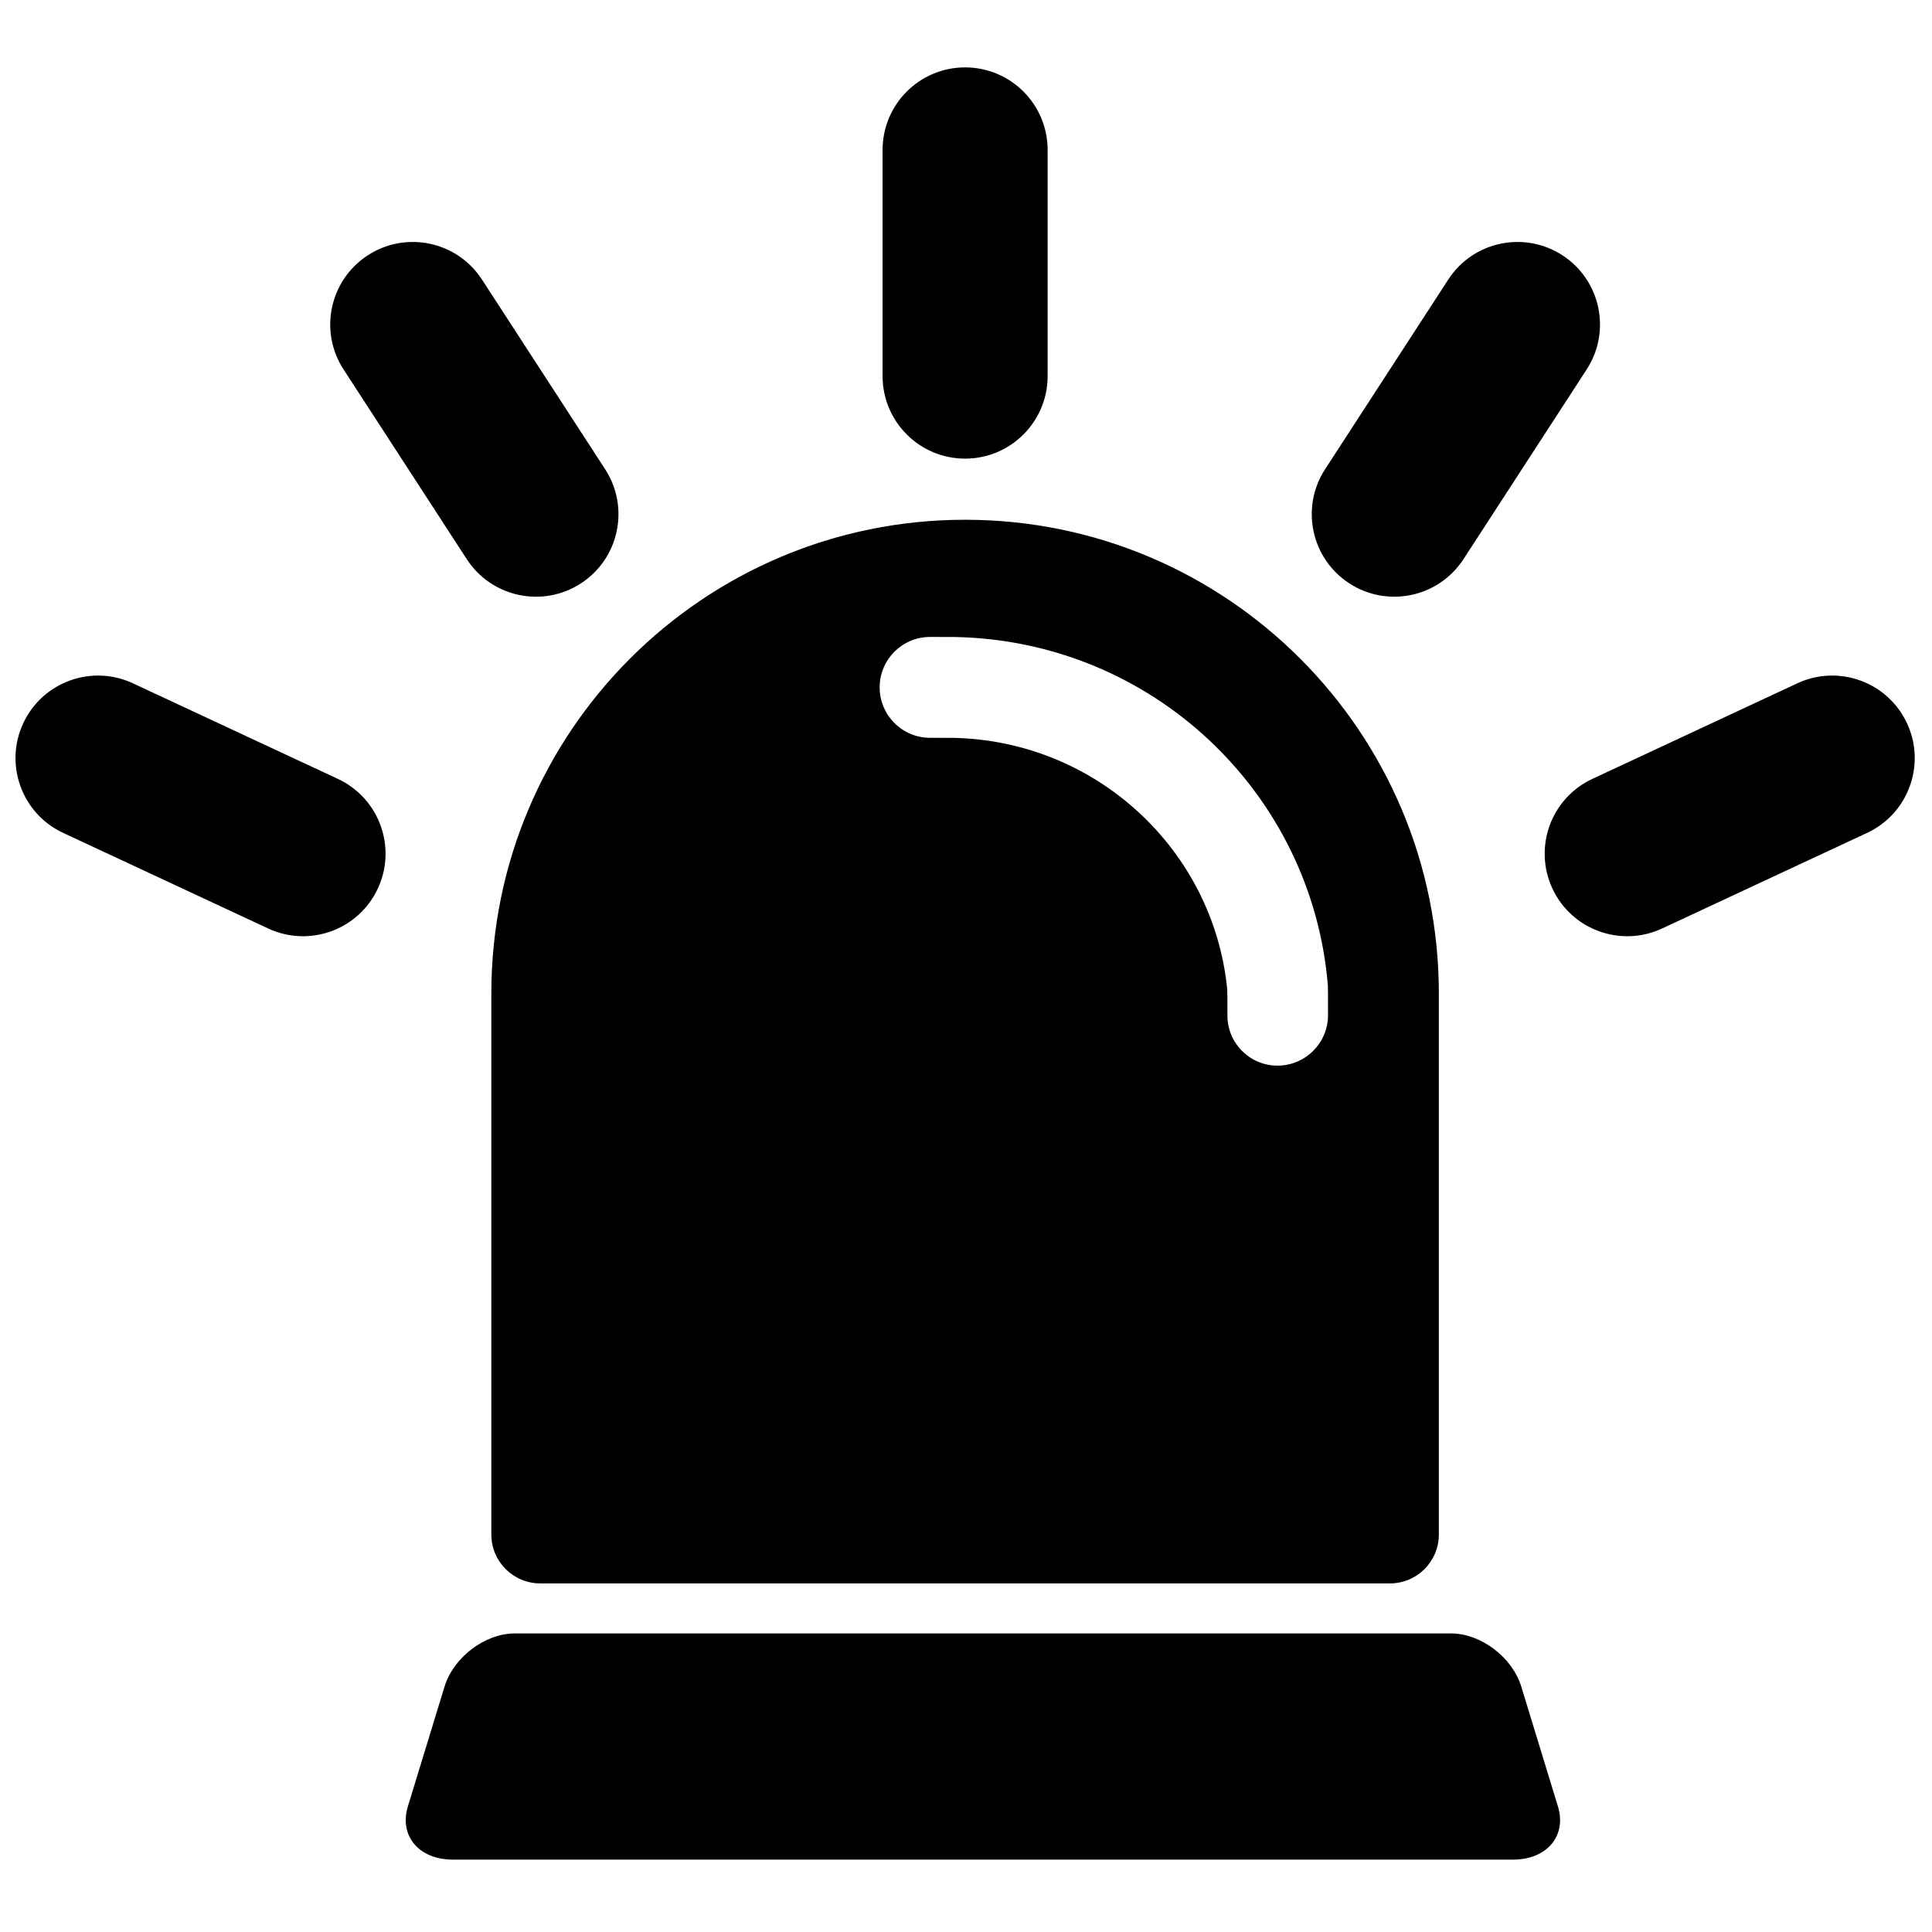 <?xml version="1.0" encoding="UTF-8"?>
<!-- Uploaded to: ICON Repo, www.svgrepo.com, Generator: ICON Repo Mixer Tools -->
<svg width="800px" height="800px" version="1.1" viewBox="144 144 512 512" xmlns="http://www.w3.org/2000/svg">
 <defs>
  <clipPath id="a">
   <path d="m148.09 161h503.81v476h-503.81z"/>
  </clipPath>
 </defs>
 <g clip-path="url(#a)">
  <path d="m399.76 281.74c69.336 0 125.55 56.207 125.55 125.55v143.37c0 7.156-5.805 12.957-12.961 12.957h-225.18c-7.156 0-12.961-5.801-12.961-12.957v-143.37c0-69.34 56.211-125.55 125.55-125.55zm69.516 131.35v0.043c0 7.328 5.941 13.27 13.27 13.27 7.391 0 13.383-5.988 13.395-13.379 0.004-4.883-0.008-7.504-0.039-7.859-4.211-51.117-46.617-91.422-98.973-92.355-0.23-0.004-2.375-0.008-6.445-0.012h-0.008c-7.379 0-13.359 5.981-13.359 13.359 0 7.383 5.981 13.367 13.359 13.371 3.957 0.004 6.031 0.008 6.231 0.012 37.895 0.812 68.824 29.699 72.512 66.539 0.051 0.5 0.07 2.836 0.059 7.012zm-188.87 163.79h248.16c7.887 0 16.215 6.312 18.594 14.102l9.707 31.73c2.383 7.789-2.926 14.105-11.859 14.105h-281.05c-8.934 0-14.246-6.316-11.863-14.105l9.707-31.73c2.383-7.789 10.707-14.102 18.598-14.102zm119.36-415.02c12.078 0 21.867 9.793 21.867 21.871v59.938c0 12.078-9.789 21.871-21.867 21.871-12.082 0-21.871-9.793-21.871-21.871v-59.938c0-12.078 9.789-21.871 21.871-21.871zm158.29 49.793c10.133 6.578 13.012 20.121 6.434 30.25l-32.645 50.27c-6.582 10.129-20.125 13.008-30.254 6.43-10.129-6.578-13.008-20.121-6.43-30.25l32.645-50.27c6.578-10.129 20.121-13.008 30.25-6.43zm91.316 124.01c5.106 10.949 0.371 23.961-10.578 29.062l-54.32 25.332c-10.949 5.106-23.961 0.367-29.066-10.578-5.102-10.945-0.367-23.957 10.578-29.062l54.324-25.332c10.945-5.106 23.957-0.367 29.062 10.578zm-499.21 0c5.106-10.945 18.117-15.684 29.062-10.578l54.324 25.332c10.945 5.106 15.68 18.117 10.578 29.062-5.106 10.945-18.117 15.684-29.062 10.578l-54.324-25.332c-10.945-5.102-15.684-18.113-10.578-29.062zm91.316-124.01c10.129-6.578 23.672-3.699 30.25 6.43l32.645 50.27c6.578 10.129 3.699 23.672-6.43 30.25-10.129 6.578-23.672 3.699-30.25-6.43l-32.648-50.27c-6.578-10.129-3.699-23.672 6.434-30.25z"/>
 </g>
</svg>